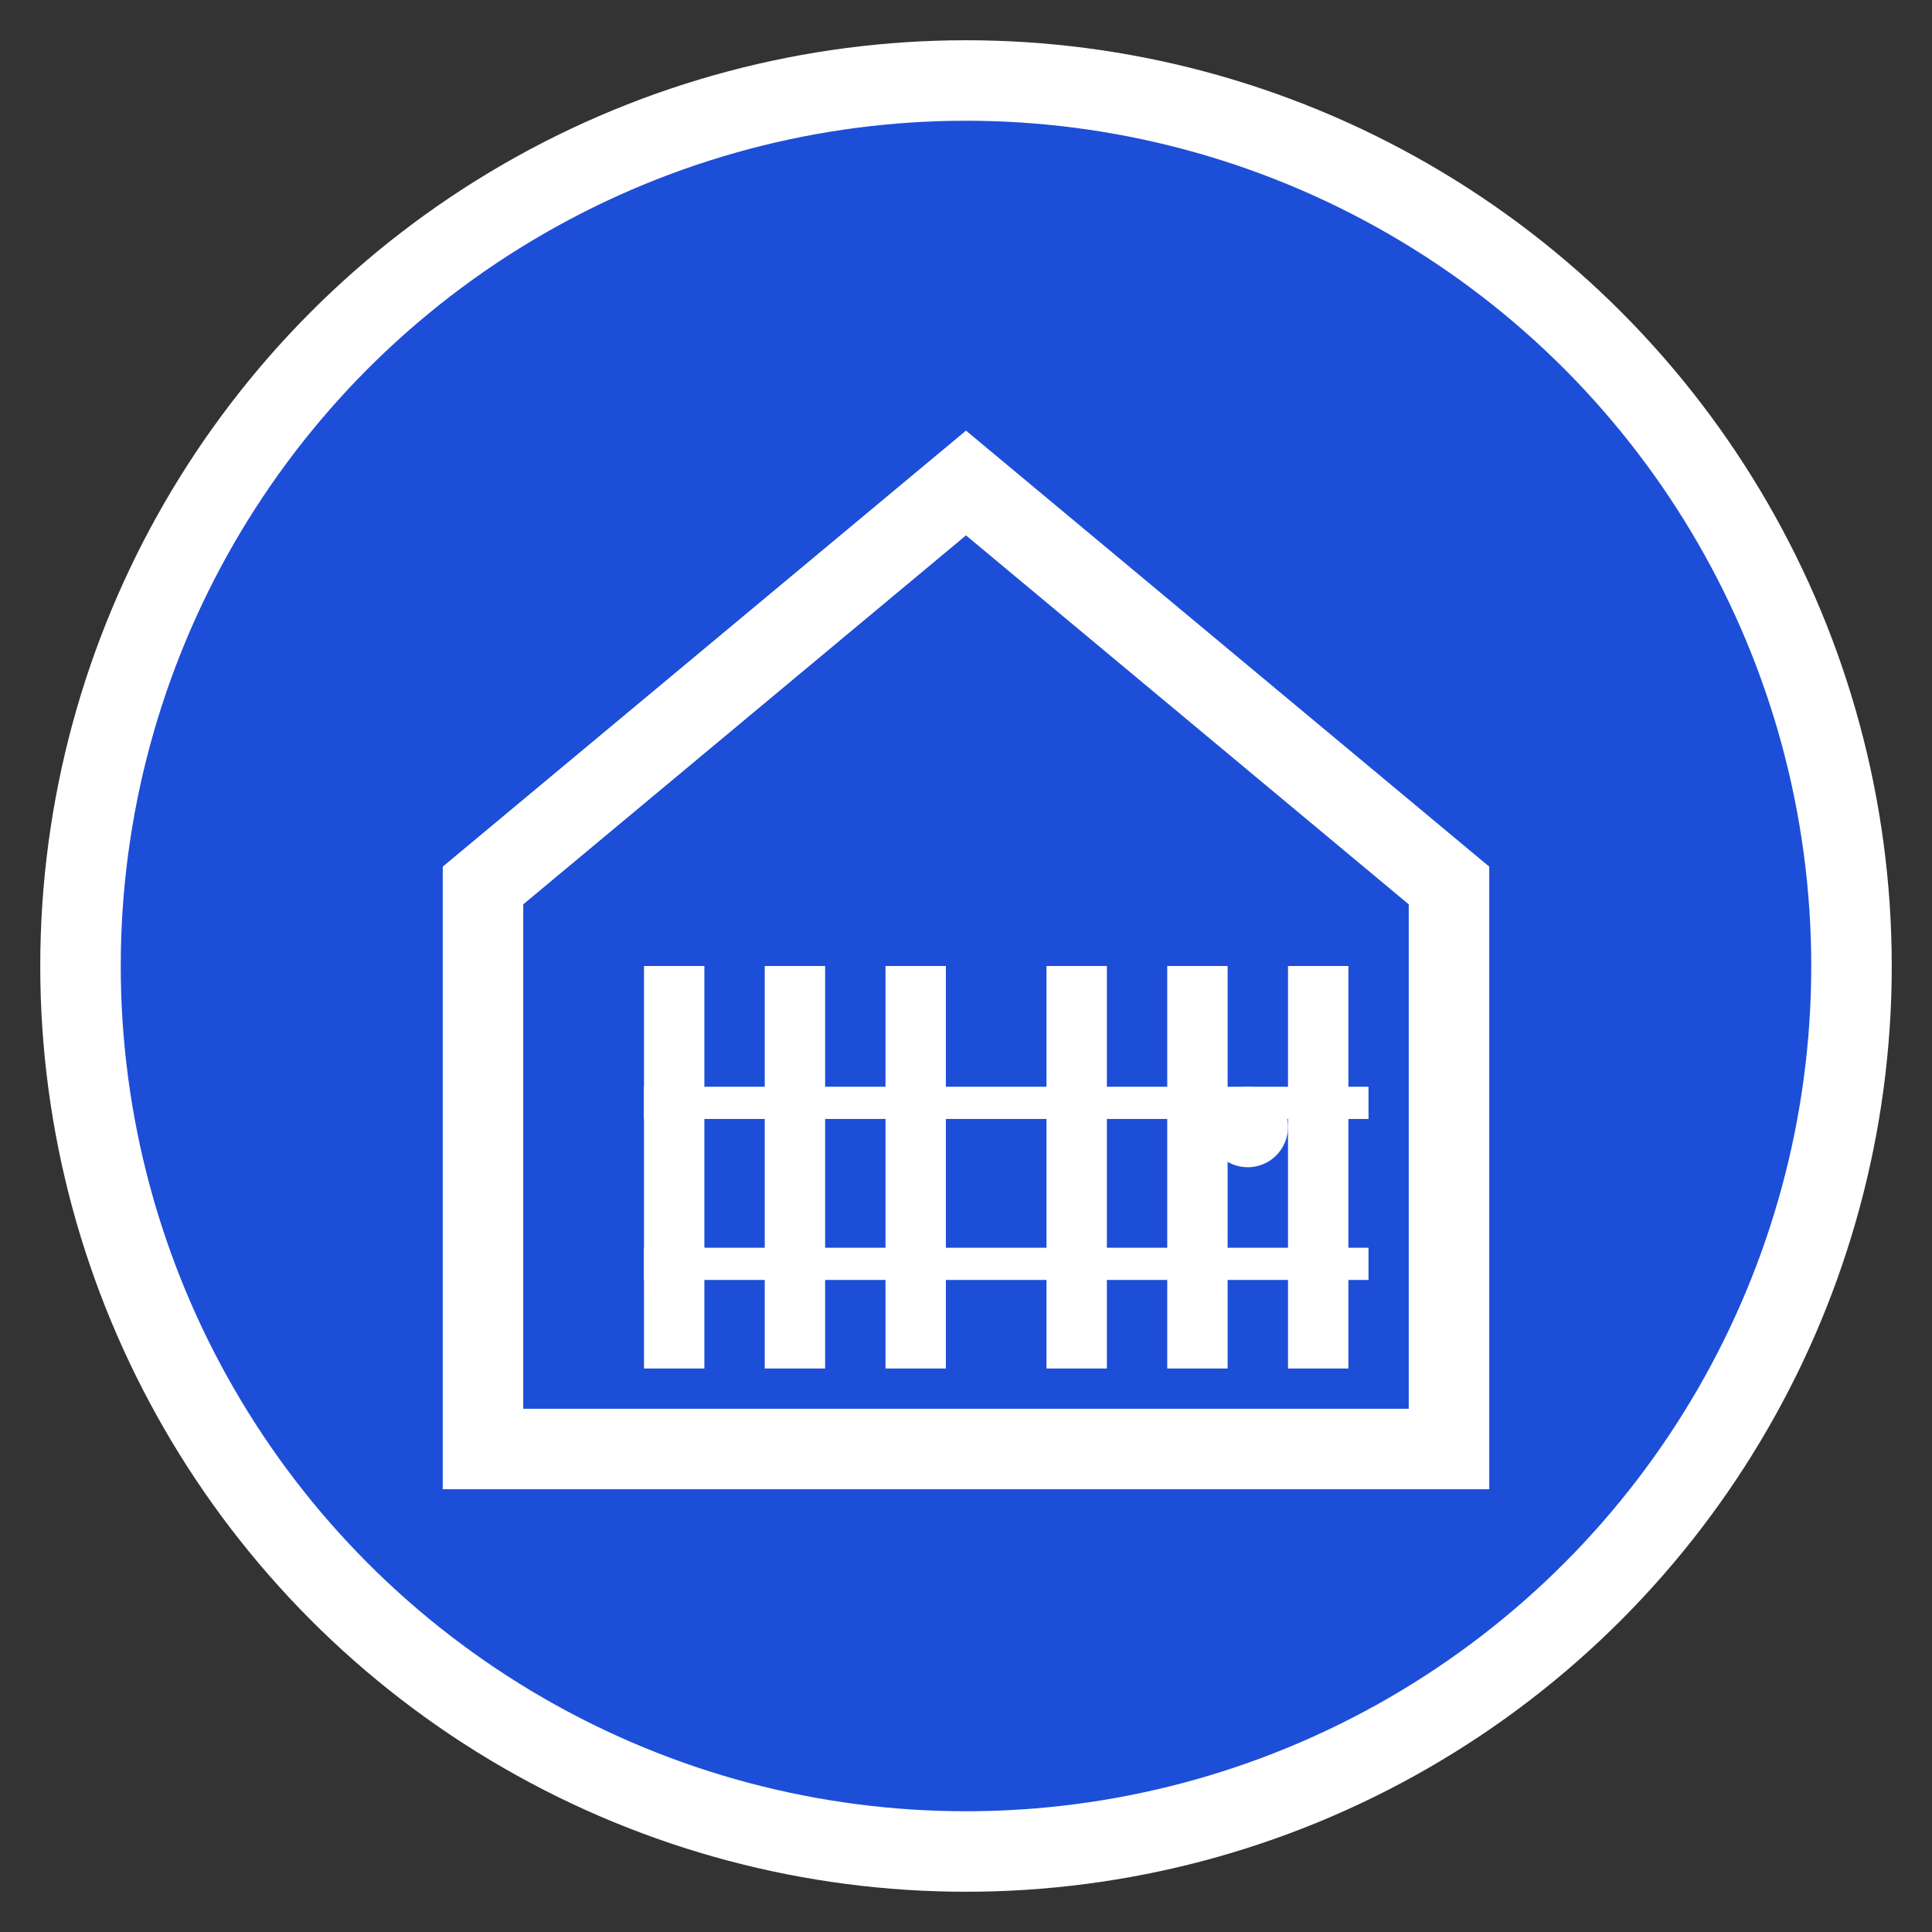<svg viewBox="0 0 48 48" xmlns="http://www.w3.org/2000/svg">
  <rect x="0" y="0" width="48" height="48" fill="#333333" stroke="none"/>
  <!-- Background circle -->
  <circle cx="24" cy="24" r="22" fill="#1d4ed8" stroke="#ffffff" stroke-width="2"/>
  
  <!-- House outline -->
  <path d="M12 36V22L24 12l12 10v14H12z" stroke="#ffffff" stroke-width="2" fill="none"/>
  
  <!-- Gate bars -->
  <rect x="16" y="24" width="1.5" height="10" fill="#ffffff"/>
  <rect x="19" y="24" width="1.5" height="10" fill="#ffffff"/>
  <rect x="22" y="24" width="1.5" height="10" fill="#ffffff"/>
  <rect x="26" y="24" width="1.5" height="10" fill="#ffffff"/>
  <rect x="29" y="24" width="1.5" height="10" fill="#ffffff"/>
  <rect x="32" y="24" width="1.5" height="10" fill="#ffffff"/>
  
  <!-- Door handle -->
  <circle cx="31" cy="28" r="1" fill="#ffffff"/>
  
  <!-- Horizontal support bars -->
  <rect x="16" y="27" width="18" height="0.8" fill="#ffffff"/>
  <rect x="16" y="31" width="18" height="0.8" fill="#ffffff"/>
</svg>